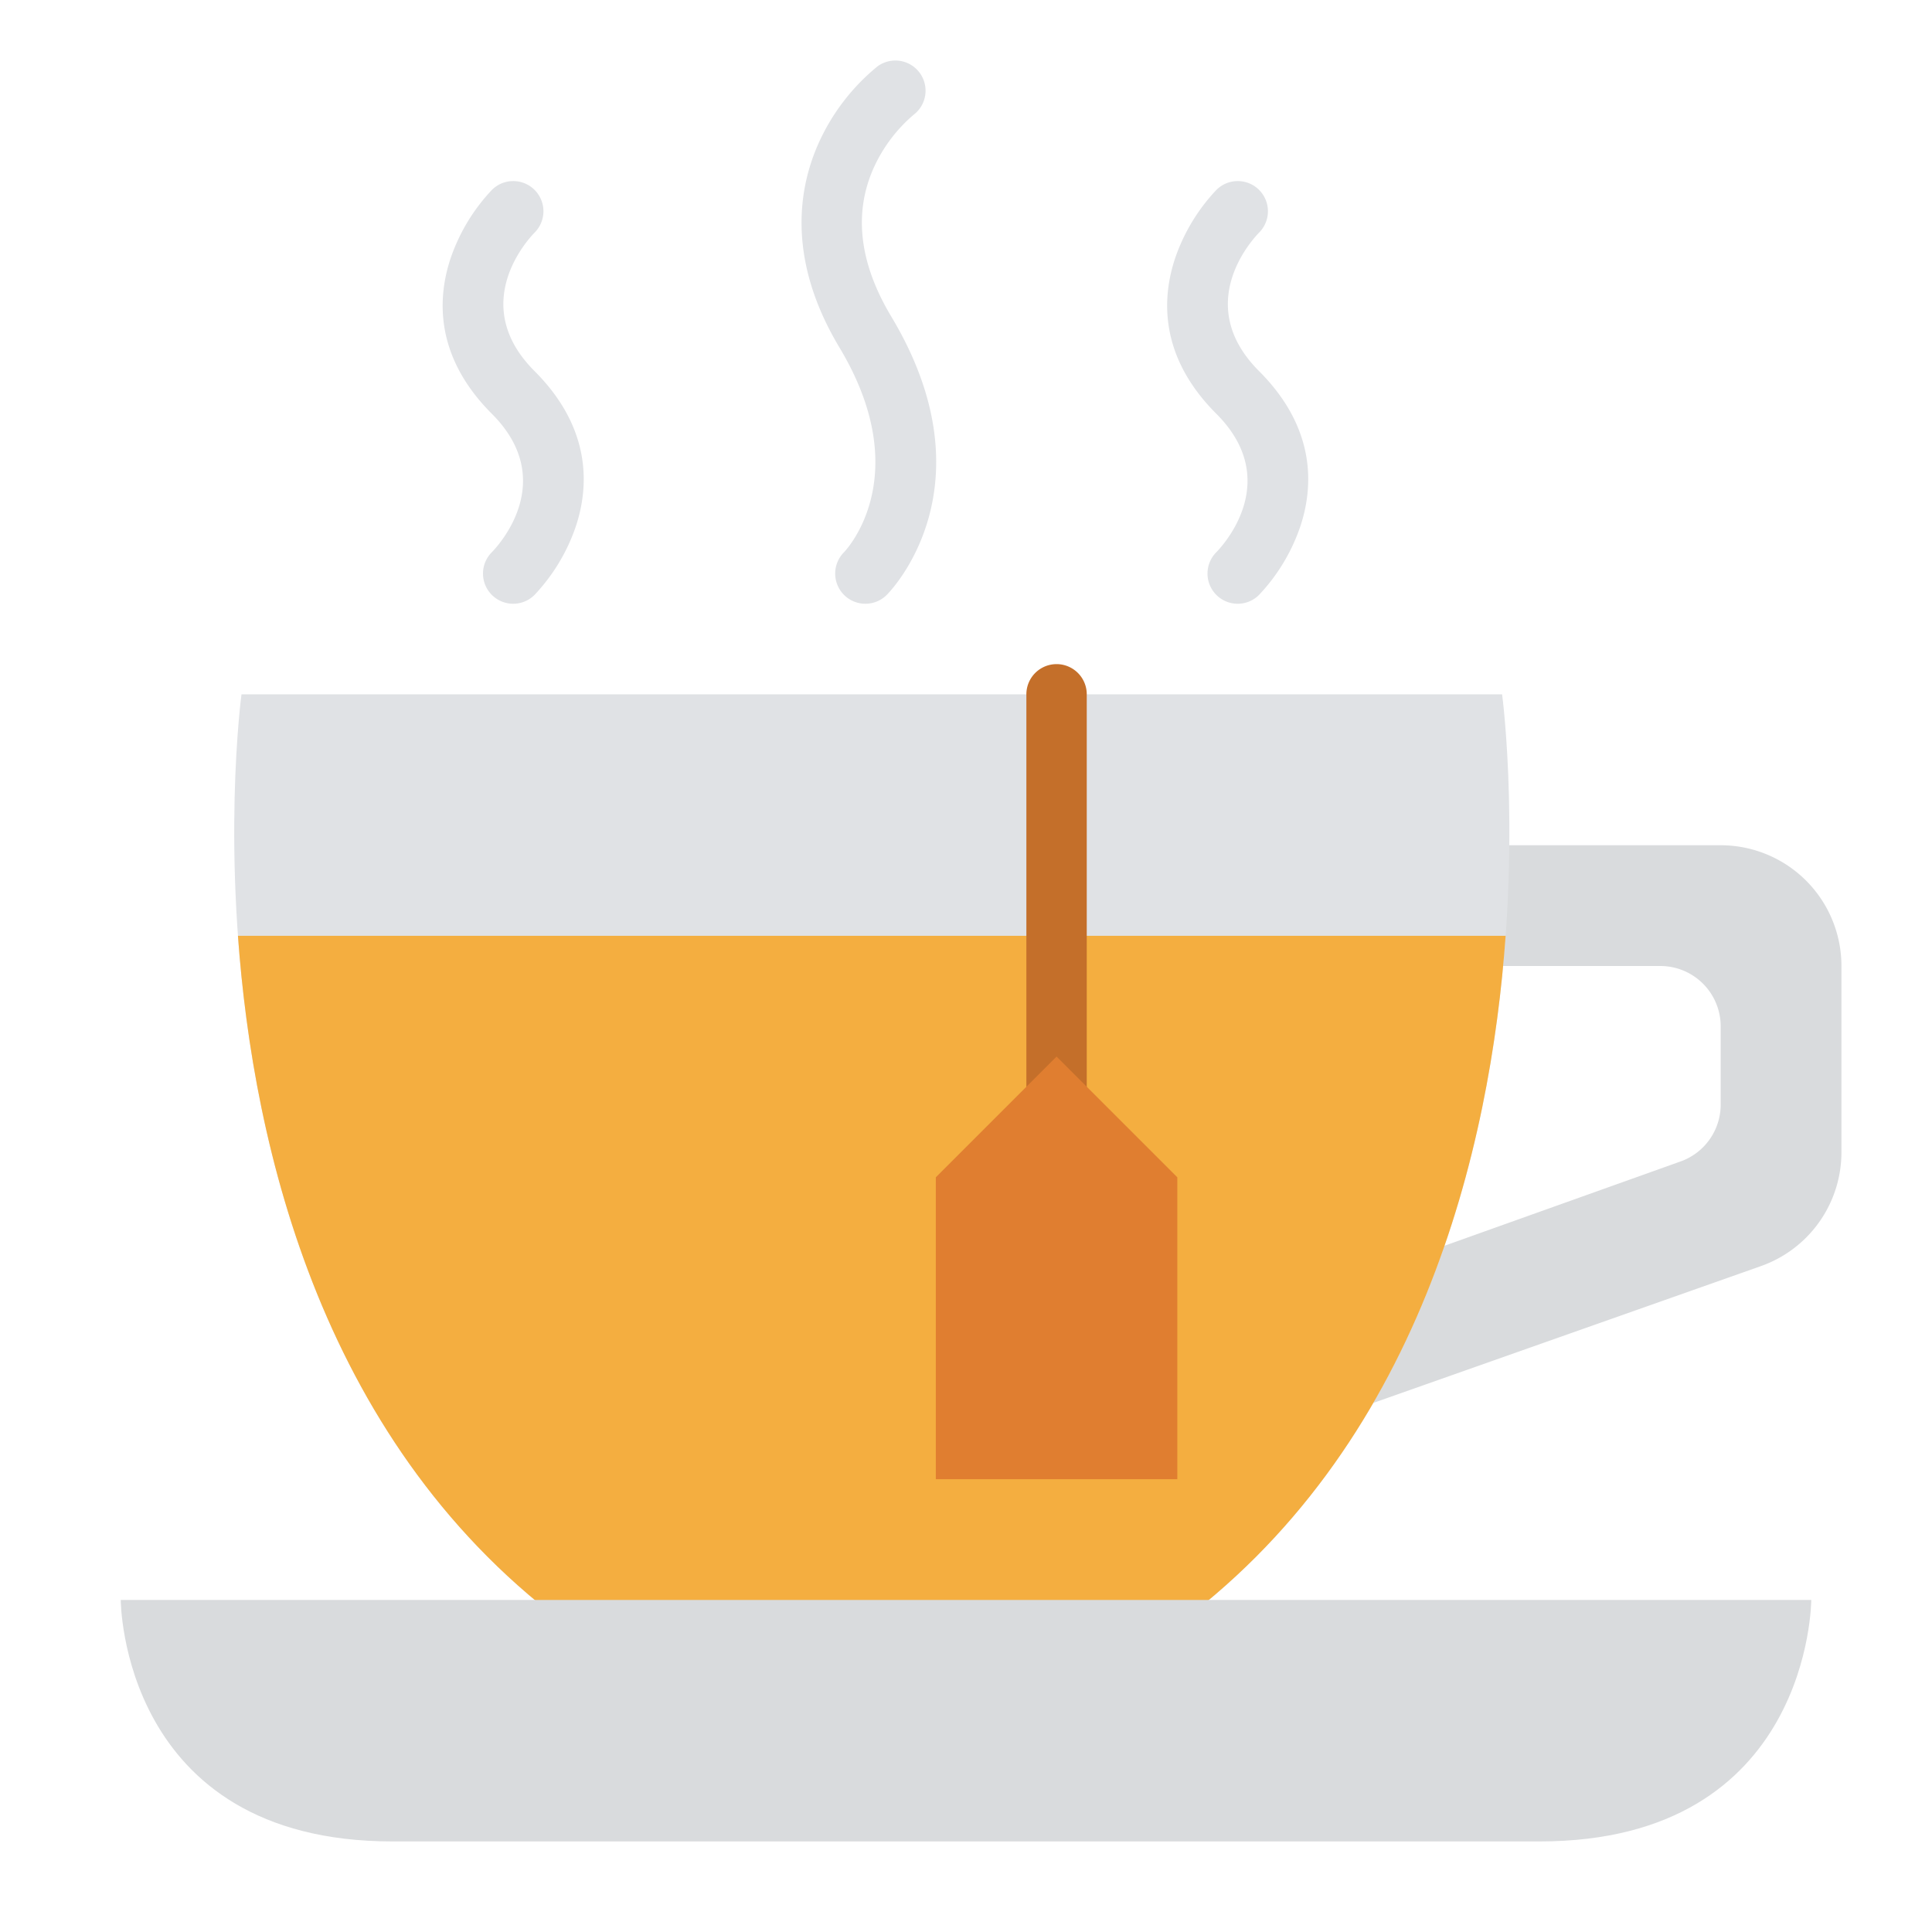 <svg id="Flat" height="512" viewBox="0 0 512 512" width="512" xmlns="http://www.w3.org/2000/svg"><path d="m488 256v49.36a32 32 0 0 1 -21.35 30.175l-114.65 40.465v-34.86l93.381-33.348a16 16 0 0 0 10.619-15.068v-20.724a16 16 0 0 0 -16-16h-88v-32h104a32 32 0 0 1 32 32z" fill="#d9dbdd"/><path d="m310.071 432h-158.071c-110.75-80-88-248-88-248h334.071s22.75 168-88 248z" fill="#e0e2e5"/><path d="m399.01 248c-4.04 56.08-22.39 135.93-88.94 184h-158.07c-66.55-48.07-84.9-127.92-88.94-184z" fill="#f4ae40"/><path d="m480 424s0 64-72 64h-304c-72 0-72-64-72-64z" fill="#d9dbdd"/><path d="m280 296a8 8 0 0 1 -8-8v-104a8 8 0 0 1 16 0v104a8 8 0 0 1 -8 8z" fill="#c46f2a"/><path d="m312 312v80h-64v-80l32-32z" fill="#e07e30"/><g fill="#e0e2e5"><path d="m229.333 160a8 8 0 0 1 -5.656-13.657c.738-.768 19.066-20.445-1.2-54.227-14.184-23.64-10.778-42.645-5.423-54.427a55.778 55.778 0 0 1 15.48-20.089 8 8 0 0 1 9.633 12.774 40.217 40.217 0 0 0 -10.8 14.5c-5.18 11.913-3.556 25.038 4.827 39.011 26.905 44.841-.042 72.612-1.2 73.773a7.974 7.974 0 0 1 -5.661 2.342z"/><path d="m136 160a8 8 0 0 1 -5.657-13.657c1.831-1.871 17.638-19.048 0-36.686-15.287-15.288-14.383-30.836-10.932-41.187a49.74 49.74 0 0 1 10.932-18.127 8 8 0 0 1 11.343 11.285c-1.862 1.9-17.666 19.078-.029 36.715 15.287 15.288 14.383 30.836 10.932 41.187a49.74 49.74 0 0 1 -10.932 18.127 7.976 7.976 0 0 1 -5.657 2.343z"/><path d="m328 160a8 8 0 0 1 -5.657-13.657c1.831-1.871 17.637-19.048 0-36.686-15.287-15.288-14.383-30.836-10.933-41.187a49.765 49.765 0 0 1 10.933-18.127 8 8 0 0 1 11.343 11.285c-1.863 1.9-17.665 19.078-.029 36.715 15.287 15.288 14.383 30.836 10.933 41.187a49.765 49.765 0 0 1 -10.933 18.127 7.974 7.974 0 0 1 -5.657 2.343z"/></g></svg>